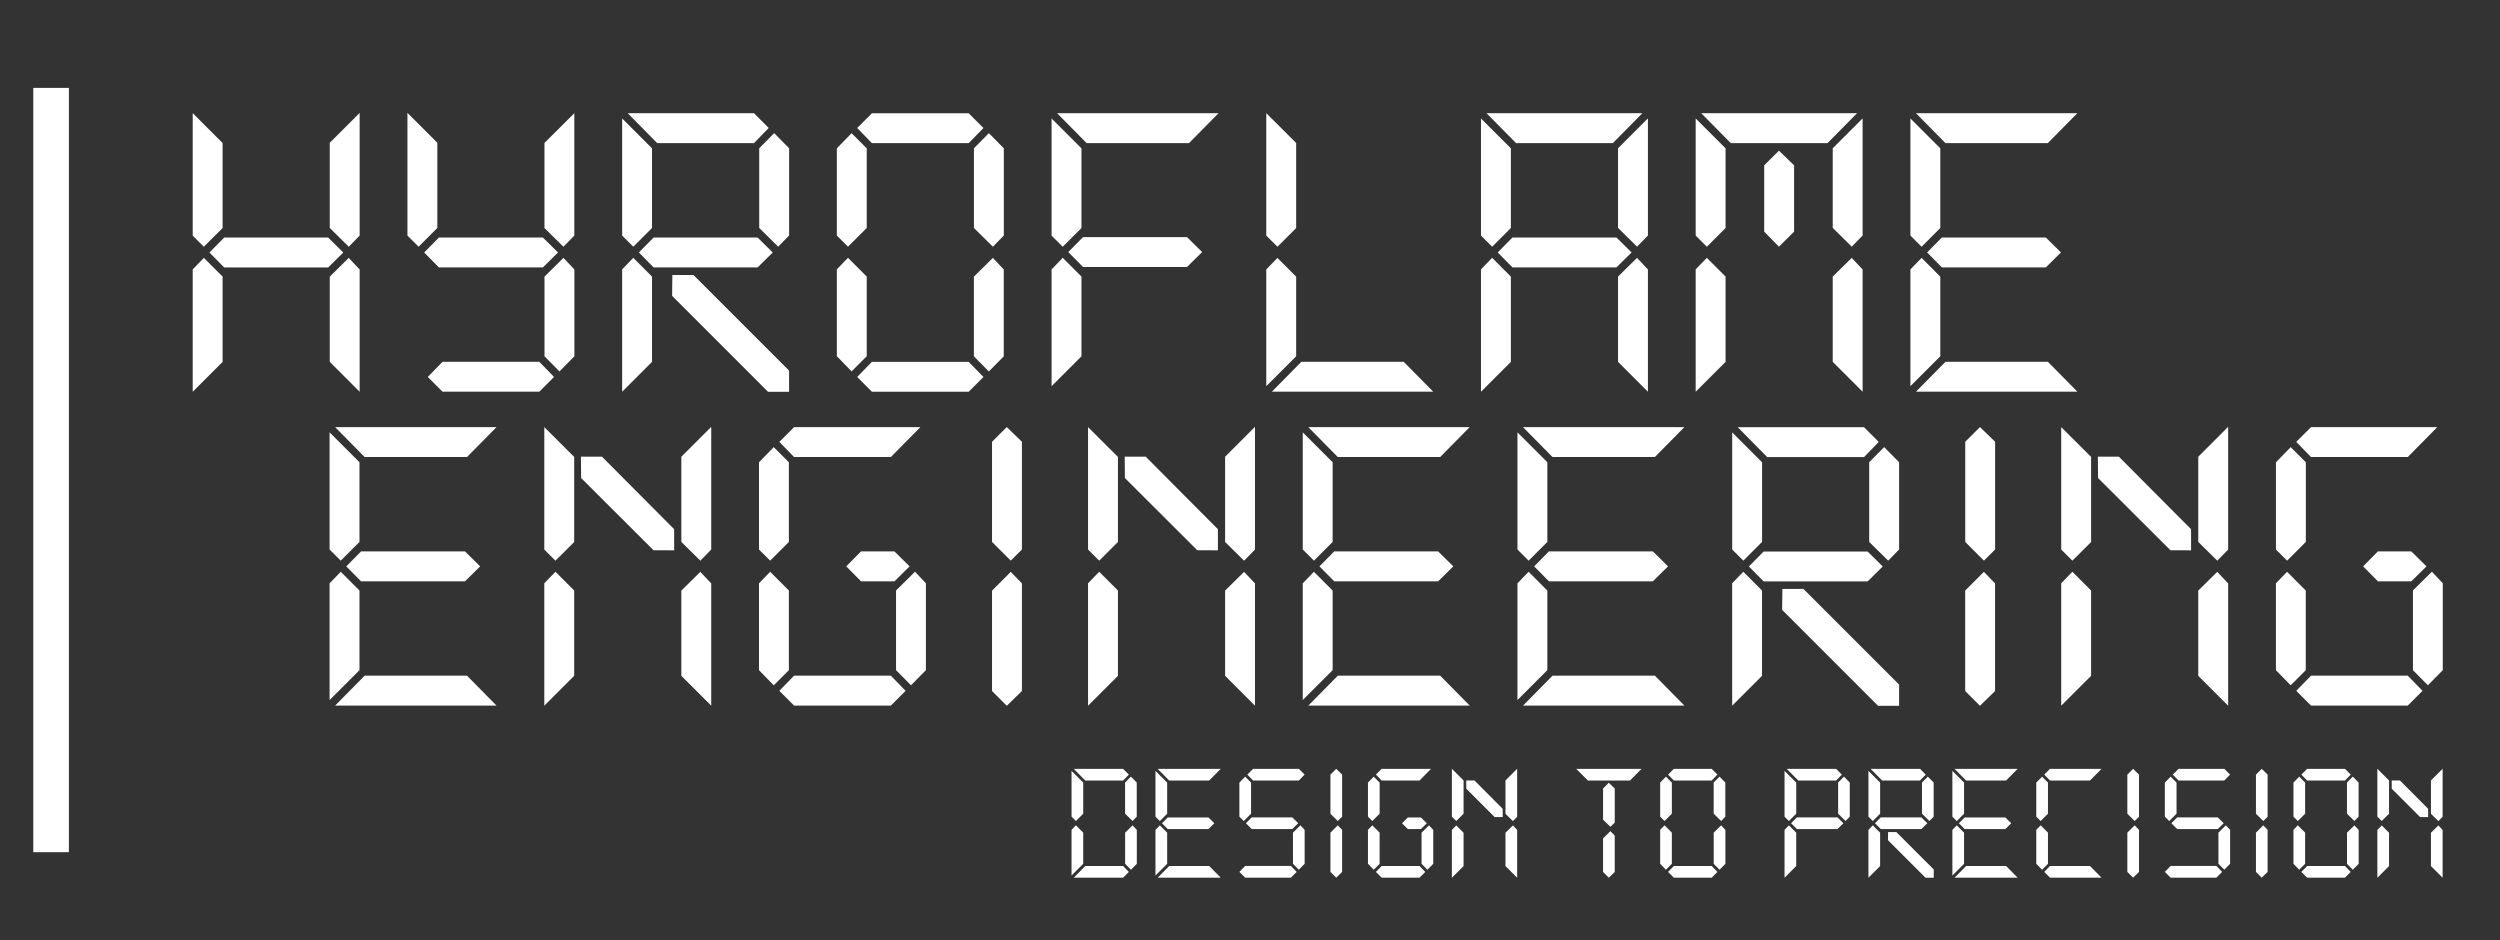<?xml version="1.0" encoding="UTF-8"?><svg id="Layer_1" xmlns="http://www.w3.org/2000/svg" viewBox="0 0 751.16 282.46"><rect x="0" y="0" width="751.16" height="282.46" fill="#333333" stroke="none"/><defs><style>.cls-1{fill:#fff;}</style></defs><rect class="cls-1" x="10" y="26.41" width="10.7" height="229.64"/><g><path class="cls-1" d="M57.9,70.79V34l8.98,8.96v25.56l-5.63,5.61-3.35-3.34Zm8.98,12.32v25.63l-8.98,8.98v-36.77l3.35-3.47,5.63,5.63Zm31.72-11.73l4.55,4.49-4.55,4.49h-31.24l-4.43-4.49,4.43-4.49h31.24Zm.48-2.87v-25.61l8.98-8.98v36.87l-3.27,3.35-5.7-5.63h-.01Zm8.98,12.45v36.75l-8.98-8.98v-25.61l5.7-5.63,3.27,3.47h.01Z"/><path class="cls-1" d="M122.42,33.91l8.98,8.98v25.61l-5.63,5.63-3.35-3.35V33.91Zm9.46,37.46l-4.43,4.49,4.43,4.49h31.24l4.55-4.49-4.55-4.49h-31.24Zm30.16,46.32l4.43-4.43-4.43-4.55h-29.08l-4.43,4.55,4.43,4.43h29.08Zm10.53-83.69l-8.98,8.96v25.56l5.7,5.61,3.27-3.34V34h0Zm0,46.95l-3.27-3.47-5.7,5.63v23.94l4.49,4.55,4.49-4.55v-26.09h-.01Z"/><path class="cls-1" d="M195.91,68.5l-5.63,5.63-3.35-3.35V35.59l8.98,8.98v23.94h0Zm0,40.23l-8.98,8.98v-36.77l3.35-3.47,5.63,5.63v25.63h0Zm35.07-70.28l-4.43,4.55h-29.08l-8.86-8.98h37.94l4.43,4.43Zm-3.35,32.92l4.55,4.49-4.55,4.49h-31.24l-4.43-4.49,4.43-4.49h31.24Zm-25.68,17.54l.07-6.29h6.34l28.73,28.73v6.37h-6.33l-28.8-28.81h0Zm35.14-18.14l-3.27,3.35-5.7-5.63v-23.94l4.49-4.55,4.49,4.55v26.21h-.01Z"/><path class="cls-1" d="M260.42,68.5l-5.63,5.63-3.35-3.35v-26.21l4.43-4.55,4.55,4.55v23.94h0Zm-8.98,38.53l4.43,4.55,4.55-4.55v-23.94l-5.63-5.63-3.35,3.47v26.09h0Zm44.05-68.57l-4.43,4.55h-29.08l-4.43-4.55,4.43-4.43h29.08l4.43,4.43Zm-33.51,79.24l-4.43-4.43,4.43-4.55h29.08l4.43,4.55-4.43,4.43h-29.08Zm39.62-46.92l-3.27,3.35-5.7-5.63v-23.94l4.49-4.55,4.49,4.55v26.21h0Zm0,36.28l-4.49,4.55-4.49-4.55v-23.94l5.7-5.63,3.27,3.47v26.09h0Z"/><path class="cls-1" d="M315.96,70.78V35.59l8.98,8.98v23.94l-5.63,5.63-3.35-3.35h0Zm8.98,12.32v23.96l-8.98,8.98v-35.1l3.35-3.47,5.63,5.63Zm41.17-49.08l-8.86,8.98h-30.76l-8.86-8.98h48.48Zm-9.46,37.22l4.55,4.49-4.55,4.49h-31.24l-4.43-4.49,4.43-4.49h31.24Z"/><path class="cls-1" d="M380.47,70.79V34l8.98,8.96v25.56l-5.62,5.61-3.35-3.34h-.01Zm8.98,12.32v23.94l-8.98,8.98v-35.07l3.35-3.47,5.62,5.63h.01Zm41.17,34.58h-48.47l8.86-8.98h30.76l8.86,8.98h0Z"/><path class="cls-1" d="M444.98,70.78V35.59l8.98,8.98v23.94l-5.62,5.63-3.35-3.35h-.01Zm8.98,12.32v25.63l-8.98,8.98v-36.77l3.35-3.47,5.62,5.63h.01Zm39.5-49.08l-8.86,8.98h-29.08l-8.86-8.98h46.8Zm-7.78,37.34l4.55,4.49-4.55,4.49h-31.24l-4.43-4.49,4.43-4.49h31.24Zm.48-2.87v-23.94l8.98-8.98v35.19l-3.27,3.35-5.7-5.63h-.01Zm8.98,12.46v36.75l-8.98-8.98v-25.61l5.7-5.63,3.27,3.47h.01Z"/><path class="cls-1" d="M509.49,70.78V35.59l8.98,8.98v23.94l-5.62,5.63-3.35-3.35h0Zm8.98,12.32v25.63l-8.98,8.98v-36.77l3.35-3.47,5.62,5.63h.01Zm39.5-49.08l-8.86,8.98h-29.08l-8.86-8.98h46.8Zm-27.89,15.66l4.43-4.41,4.55,4.41v19.91l-4.55,4.53-4.43-4.53v-19.91Zm20.59,18.81v-23.94l8.98-8.98v35.19l-3.27,3.35-5.7-5.63h0Zm8.98,12.46v36.75l-8.98-8.98v-25.61l5.7-5.63,3.27,3.47h0Z"/><path class="cls-1" d="M574.01,70.78V35.59l8.98,8.98v23.94l-5.62,5.63-3.35-3.35h-.01Zm8.98,12.32v23.94l-8.98,8.98v-35.07l3.35-3.47,5.62,5.63h.01Zm41.17-49.08l-8.86,8.98h-30.76l-8.86-8.98h48.48Zm0,83.66h-48.47l8.86-8.98h30.76l8.86,8.98h0Zm-9.46-46.32l4.55,4.49-4.55,4.49h-31.24l-4.43-4.49,4.43-4.49h31.24Z"/></g><g><path class="cls-1" d="M99.03,165.1v-35.19l8.98,8.98v23.94l-5.63,5.63-3.35-3.35h0Zm8.98,12.32v23.94l-8.98,8.98v-35.07l3.35-3.47,5.63,5.63h0Zm41.17-49.08l-8.86,8.98h-30.76l-8.86-8.98h48.48Zm0,83.66h-48.48l8.86-8.98h30.76l8.86,8.98Zm-9.46-46.32l4.55,4.49-4.55,4.49h-31.24l-4.43-4.49,4.43-4.49h31.24Z"/><path class="cls-1" d="M163.54,165.11v-36.78l8.98,8.96v25.56l-5.63,5.61-3.35-3.34h0Zm8.98,12.32v25.63l-8.98,8.98v-36.78l3.35-3.47,5.63,5.63h0Zm2.09-33.8l-.06-6.41h6.32l21.69,21.79v6.34l-6.2-.02-21.75-21.7h0Zm30.11,19.21v-25.61l8.98-8.98v36.87l-3.27,3.35-5.7-5.63h0Zm8.98,12.45v36.75l-8.98-8.98v-25.61l5.7-5.63,3.27,3.47h0Z"/><path class="cls-1" d="M237.03,162.83l-5.63,5.63-3.35-3.35v-26.21l4.43-4.55,4.55,4.55v23.94h0Zm0,38.53l-4.55,4.55-4.43-4.55v-26.09l3.35-3.47,5.63,5.63v23.94h0Zm39.5-73.02l-8.86,8.98h-29.08l-4.43-4.55,4.43-4.43h37.94Zm-8.86,83.66l4.43-4.43-4.43-4.55h-29.08l-4.43,4.55,4.43,4.43h29.08Zm5.63-41.83l-4.55,4.49h-10.05l-4.43-4.49,4.43-4.49h10.05l4.55,4.49Zm4.91,31.18l-4.49,4.55-4.49-4.55v-23.94l5.7-5.63,3.27,3.47v26.09h0Z"/><path class="cls-1" d="M307.05,165.11l-3.35,3.34-5.63-5.61v-30.1l4.43-4.42,4.55,4.42v32.36h0Zm0,42.52l-4.55,4.43-4.43-4.43v-30.18l5.63-5.63,3.35,3.47v32.34h0Z"/><path class="cls-1" d="M326.92,165.11v-36.78l8.98,8.96v25.56l-5.63,5.61-3.35-3.34h0Zm8.98,12.32v25.63l-8.98,8.98v-36.78l3.35-3.47,5.63,5.63h0Zm2.09-33.8l-.05-6.41h6.31l21.69,21.79v6.34l-6.2-.02-21.75-21.7Zm30.11,19.21v-25.61l8.98-8.98v36.87l-3.28,3.35-5.7-5.63Zm8.98,12.45v36.75l-8.98-8.98v-25.61l5.7-5.63,3.28,3.47Z"/><path class="cls-1" d="M391.43,165.1v-35.19l8.98,8.98v23.94l-5.62,5.63-3.35-3.35h-.01Zm8.98,12.32v23.94l-8.98,8.98v-35.07l3.35-3.47,5.62,5.63h.01Zm41.17-49.08l-8.86,8.98h-30.76l-8.86-8.98h48.48Zm0,83.66h-48.47l8.86-8.98h30.76l8.86,8.98h0Zm-9.46-46.32l4.55,4.49-4.55,4.49h-31.24l-4.43-4.49,4.43-4.49h31.24Z"/><path class="cls-1" d="M455.94,165.1v-35.19l8.98,8.98v23.94l-5.62,5.63-3.35-3.35h-.01Zm8.98,12.32v23.94l-8.98,8.98v-35.07l3.35-3.47,5.62,5.63h.01Zm41.17-49.08l-8.86,8.98h-30.76l-8.86-8.98h48.48Zm0,83.66h-48.47l8.86-8.98h30.76l8.86,8.98h0Zm-9.46-46.32l4.55,4.49-4.55,4.49h-31.24l-4.43-4.49,4.43-4.49h31.24Z"/><path class="cls-1" d="M529.43,162.83l-5.62,5.63-3.35-3.35v-35.19l8.98,8.98v23.94h-.01Zm0,40.23l-8.98,8.98v-36.78l3.35-3.47,5.62,5.63v25.63h.01Zm35.07-70.27l-4.43,4.55h-29.08l-8.86-8.98h37.94l4.43,4.43Zm-3.35,32.92l4.55,4.49-4.55,4.49h-31.24l-4.43-4.49,4.43-4.49h31.24Zm-25.68,17.54l.07-6.29h6.34l28.73,28.73v6.37h-6.33l-28.8-28.81h-.01Zm35.13-18.14l-3.27,3.35-5.7-5.63v-23.94l4.49-4.55,4.49,4.55v26.21h0Z"/><path class="cls-1" d="M599.45,165.11l-3.35,3.34-5.62-5.61v-30.1l4.43-4.42,4.55,4.42v32.36h-.01Zm0,42.52l-4.55,4.43-4.43-4.43v-30.18l5.62-5.63,3.35,3.47v32.34h.01Z"/><path class="cls-1" d="M619.32,165.11v-36.78l8.98,8.96v25.56l-5.62,5.61-3.35-3.34h-.01Zm8.98,12.32v25.63l-8.98,8.98v-36.78l3.35-3.47,5.62,5.63h.01Zm2.09-33.8l-.06-6.41h6.32l21.69,21.79v6.34l-6.2-.02-21.75-21.7Zm30.11,19.21v-25.61l8.98-8.98v36.87l-3.27,3.35-5.7-5.63h0Zm8.98,12.45v36.75l-8.98-8.98v-25.61l5.7-5.63,3.27,3.47h0Z"/><path class="cls-1" d="M692.81,162.83l-5.62,5.63-3.35-3.35v-26.21l4.43-4.55,4.55,4.55v23.94h-.01Zm0,38.53l-4.55,4.55-4.43-4.55v-26.09l3.35-3.47,5.62,5.63v23.94h.01Zm39.5-73.02l-8.86,8.98h-29.08l-4.43-4.55,4.43-4.43h37.94Zm-8.86,83.66l4.43-4.43-4.43-4.55h-29.08l-4.43,4.55,4.43,4.43h29.08Zm5.62-41.83l-4.55,4.49h-10.05l-4.43-4.49,4.43-4.49h10.05l4.55,4.49Zm4.91,31.18l-4.49,4.55-4.49-4.55v-23.94l5.7-5.63,3.27,3.47v26.09h0Z"/></g><g><path class="cls-1" d="M325.47,244.49l-2.2,2.2-1.31-1.31v-13.75l3.51,3.51v9.36h0Zm0,15.05l-3.51,3.51v-13.71l1.31-1.36,2.2,2.2v9.36Zm13.71-26.8l-1.73,1.78h-11.37l-3.46-3.51h14.83l1.73,1.73Zm0,29.24l-1.73,1.73h-14.83l3.46-3.51h11.37l1.73,1.78Zm2.38-16.61l-1.28,1.31-2.23-2.2v-9.36l1.75-1.78,1.75,1.78v10.24h.01Zm0,14.18l-1.75,1.78-1.75-1.78v-9.36l2.23-2.2,1.28,1.36v10.2h-.01Z"/><path class="cls-1" d="M347.18,245.38v-13.75l3.51,3.51v9.36l-2.2,2.2-1.31-1.31h0Zm3.51,4.81v9.36l-3.51,3.51v-13.71l1.31-1.36,2.2,2.2h0Zm16.09-19.18l-3.46,3.51h-12.02l-3.46-3.51h18.94Zm0,32.7h-18.94l3.46-3.51h12.02l3.46,3.51h0Zm-3.7-18.1l1.78,1.75-1.78,1.75h-12.21l-1.73-1.75,1.73-1.75h12.21Z"/><path class="cls-1" d="M375.9,244.49l-2.2,2.2-1.31-1.31v-10.24l1.73-1.78,1.78,1.78v9.36h0Zm-1.78,19.21l-1.73-1.73,1.73-1.78h13.75l1.73,1.78-1.73,1.73h-13.75Zm14.17-18.1l1.78,1.75-1.78,1.75h-12.21l-1.73-1.75,1.73-1.75h12.21Zm3.7-12.86l-1.75,1.78h-13.73l-1.73-1.78,1.73-1.73h13.75l1.73,1.73Zm0,26.8l-1.75,1.78-1.75-1.78v-9.36l2.23-2.2,1.28,1.36v10.2h-.01Z"/><path class="cls-1" d="M403.26,245.38l-1.31,1.31-2.2-2.19v-11.76l1.73-1.73,1.78,1.73v12.65h0Zm0,16.6l-1.78,1.73-1.73-1.73v-11.8l2.2-2.2,1.31,1.36v12.64Z"/><path class="cls-1" d="M414.53,244.49l-2.2,2.2-1.31-1.31v-10.24l1.73-1.78,1.78,1.78v9.36h0Zm0,15.05l-1.78,1.78-1.73-1.78v-10.2l1.31-1.36,2.2,2.2v9.36Zm15.44-28.53l-3.46,3.51h-11.37l-1.73-1.78,1.73-1.73h14.83Zm-3.46,32.7l1.73-1.73-1.73-1.78h-11.37l-1.73,1.78,1.73,1.73h11.37Zm2.2-16.35l-1.78,1.75h-3.93l-1.73-1.75,1.73-1.75h3.93l1.78,1.75Zm1.92,12.19l-1.75,1.78-1.75-1.78v-9.36l2.23-2.2,1.28,1.36v10.2h-.01Z"/><path class="cls-1" d="M436.24,245.38v-14.38l3.51,3.5v9.99l-2.2,2.19-1.31-1.31h0Zm3.51,4.83v10.02l-3.51,3.51v-14.37l1.31-1.36,2.2,2.2Zm.82-13.21l-.02-2.5h2.47l8.48,8.51v2.48h-2.42l-8.5-8.49h-.01Zm11.77,7.51v-10.01l3.51-3.51v14.41l-1.28,1.31-2.23-2.2h0Zm3.51,4.86v14.36l-3.51-3.51v-10.01l2.23-2.2,1.28,1.36Z"/><path class="cls-1" d="M493.21,231.02l-3.46,3.51h-12.63l-3.51-3.51h19.6Zm-8.04,16.14l-1.31,1.26-2.2-2.14v-9.37l1.73-1.72,1.78,1.72v10.25Zm0,14.83l-1.78,1.73-1.73-1.73v-10.06l2.2-2.2,1.31,1.31v10.96h0Z"/><path class="cls-1" d="M502.33,244.49l-2.2,2.2-1.31-1.31v-10.24l1.73-1.78,1.78,1.78v9.36h0Zm-3.51,15.05l1.73,1.78,1.78-1.78v-9.36l-2.2-2.2-1.31,1.36v10.2Zm17.21-26.8l-1.73,1.78h-11.37l-1.73-1.78,1.73-1.73h11.37l1.73,1.73Zm-13.1,30.97l-1.73-1.73,1.73-1.78h11.37l1.73,1.78-1.73,1.73h-11.37Zm15.48-18.34l-1.28,1.31-2.23-2.2v-9.36l1.75-1.78,1.75,1.78v10.24h.01Zm0,14.18l-1.75,1.78-1.75-1.78v-9.36l2.23-2.2,1.28,1.36v10.2h-.01Z"/><path class="cls-1" d="M539.7,244.49l-2.2,2.2-1.31-1.31v-13.75l3.51,3.51v9.36h0Zm0,15.72l-3.51,3.51v-14.37l1.31-1.36,2.2,2.2v10.02Zm13.71-27.47l-1.73,1.78h-11.37l-3.46-3.51h14.83l1.73,1.73Zm-1.31,12.86l1.78,1.75-1.78,1.75h-12.21l-1.73-1.75,1.73-1.75h12.21Zm3.7-.23l-1.28,1.31-2.23-2.2v-9.36l1.75-1.78,1.75,1.78v10.24h.01Z"/><path class="cls-1" d="M564.91,244.49l-2.2,2.2-1.31-1.31v-13.75l3.51,3.51v9.36h0Zm0,15.72l-3.51,3.51v-14.37l1.31-1.36,2.2,2.2v10.02Zm13.71-27.47l-1.73,1.78h-11.37l-3.46-3.51h14.83l1.73,1.73Zm-1.31,12.86l1.78,1.75-1.78,1.75h-12.21l-1.73-1.75,1.73-1.75h12.21Zm-10.04,6.86l.03-2.46h2.48l11.23,11.23v2.49h-2.47l-11.26-11.26h-.01Zm13.73-7.09l-1.28,1.31-2.23-2.2v-9.36l1.75-1.78,1.75,1.78v10.24h.01Z"/><path class="cls-1" d="M586.62,245.38v-13.75l3.51,3.51v9.36l-2.2,2.2-1.31-1.31h0Zm3.51,4.81v9.36l-3.51,3.51v-13.71l1.31-1.36,2.2,2.2h0Zm16.09-19.18l-3.46,3.51h-12.02l-3.46-3.51h18.94Zm0,32.7h-18.94l3.46-3.51h12.02l3.46,3.51h0Zm-3.7-18.1l1.78,1.75-1.78,1.75h-12.21l-1.73-1.75,1.73-1.75h12.21Z"/><path class="cls-1" d="M615.34,244.49l-2.2,2.2-1.31-1.31v-10.24l1.73-1.78,1.78,1.78v9.36h0Zm0,15.05l-1.78,1.78-1.73-1.78v-10.2l1.31-1.36,2.2,2.2v9.36Zm16.09-28.53l-3.46,3.51h-12.02l-1.73-1.78,1.73-1.73h15.48Zm0,32.7h-15.48l-1.73-1.73,1.73-1.78h12.02l3.46,3.51h0Z"/><path class="cls-1" d="M642.7,245.38l-1.31,1.31-2.2-2.19v-11.76l1.73-1.73,1.78,1.73v12.65h0Zm0,16.6l-1.78,1.73-1.73-1.73v-11.8l2.2-2.2,1.31,1.36v12.64Z"/><path class="cls-1" d="M653.97,244.49l-2.2,2.2-1.31-1.31v-10.24l1.73-1.78,1.78,1.78v9.36h0Zm-1.78,19.21l-1.73-1.73,1.73-1.78h13.75l1.73,1.78-1.73,1.73h-13.75Zm14.17-18.1l1.78,1.75-1.78,1.75h-12.21l-1.73-1.75,1.73-1.75h12.21Zm3.7-12.86l-1.75,1.78h-13.73l-1.73-1.78,1.73-1.73h13.75l1.73,1.73Zm0,26.8l-1.75,1.78-1.75-1.78v-9.36l2.23-2.2,1.28,1.36v10.2h-.01Z"/><path class="cls-1" d="M681.34,245.38l-1.31,1.31-2.2-2.19v-11.76l1.73-1.73,1.78,1.73v12.65h0Zm0,16.6l-1.78,1.73-1.73-1.73v-11.8l2.2-2.2,1.31,1.36v12.64Z"/><path class="cls-1" d="M692.61,244.49l-2.2,2.2-1.31-1.31v-10.24l1.73-1.78,1.78,1.78v9.36h0Zm-3.51,15.05l1.73,1.78,1.78-1.78v-9.36l-2.2-2.2-1.31,1.36v10.2Zm17.21-26.8l-1.73,1.78h-11.37l-1.73-1.78,1.73-1.73h11.37l1.73,1.73Zm-13.1,30.97l-1.73-1.73,1.73-1.78h11.37l1.73,1.78-1.73,1.73h-11.37Zm15.48-18.34l-1.28,1.31-2.23-2.2v-9.36l1.75-1.78,1.75,1.78v10.24h.01Zm0,14.18l-1.75,1.78-1.75-1.78v-9.36l2.23-2.2,1.28,1.36v10.2h-.01Z"/><path class="cls-1" d="M714.31,245.38v-14.38l3.51,3.5v9.99l-2.2,2.19-1.31-1.31h0Zm3.51,4.83v10.02l-3.51,3.51v-14.37l1.31-1.36,2.2,2.2Zm.82-13.21l-.02-2.5h2.47l8.48,8.51v2.48h-2.42l-8.5-8.49h0Zm11.77,7.51v-10.01l3.51-3.51v14.41l-1.28,1.31-2.23-2.2h0Zm3.51,4.86v14.36l-3.51-3.51v-10.01l2.23-2.2,1.28,1.36Z"/></g></svg>